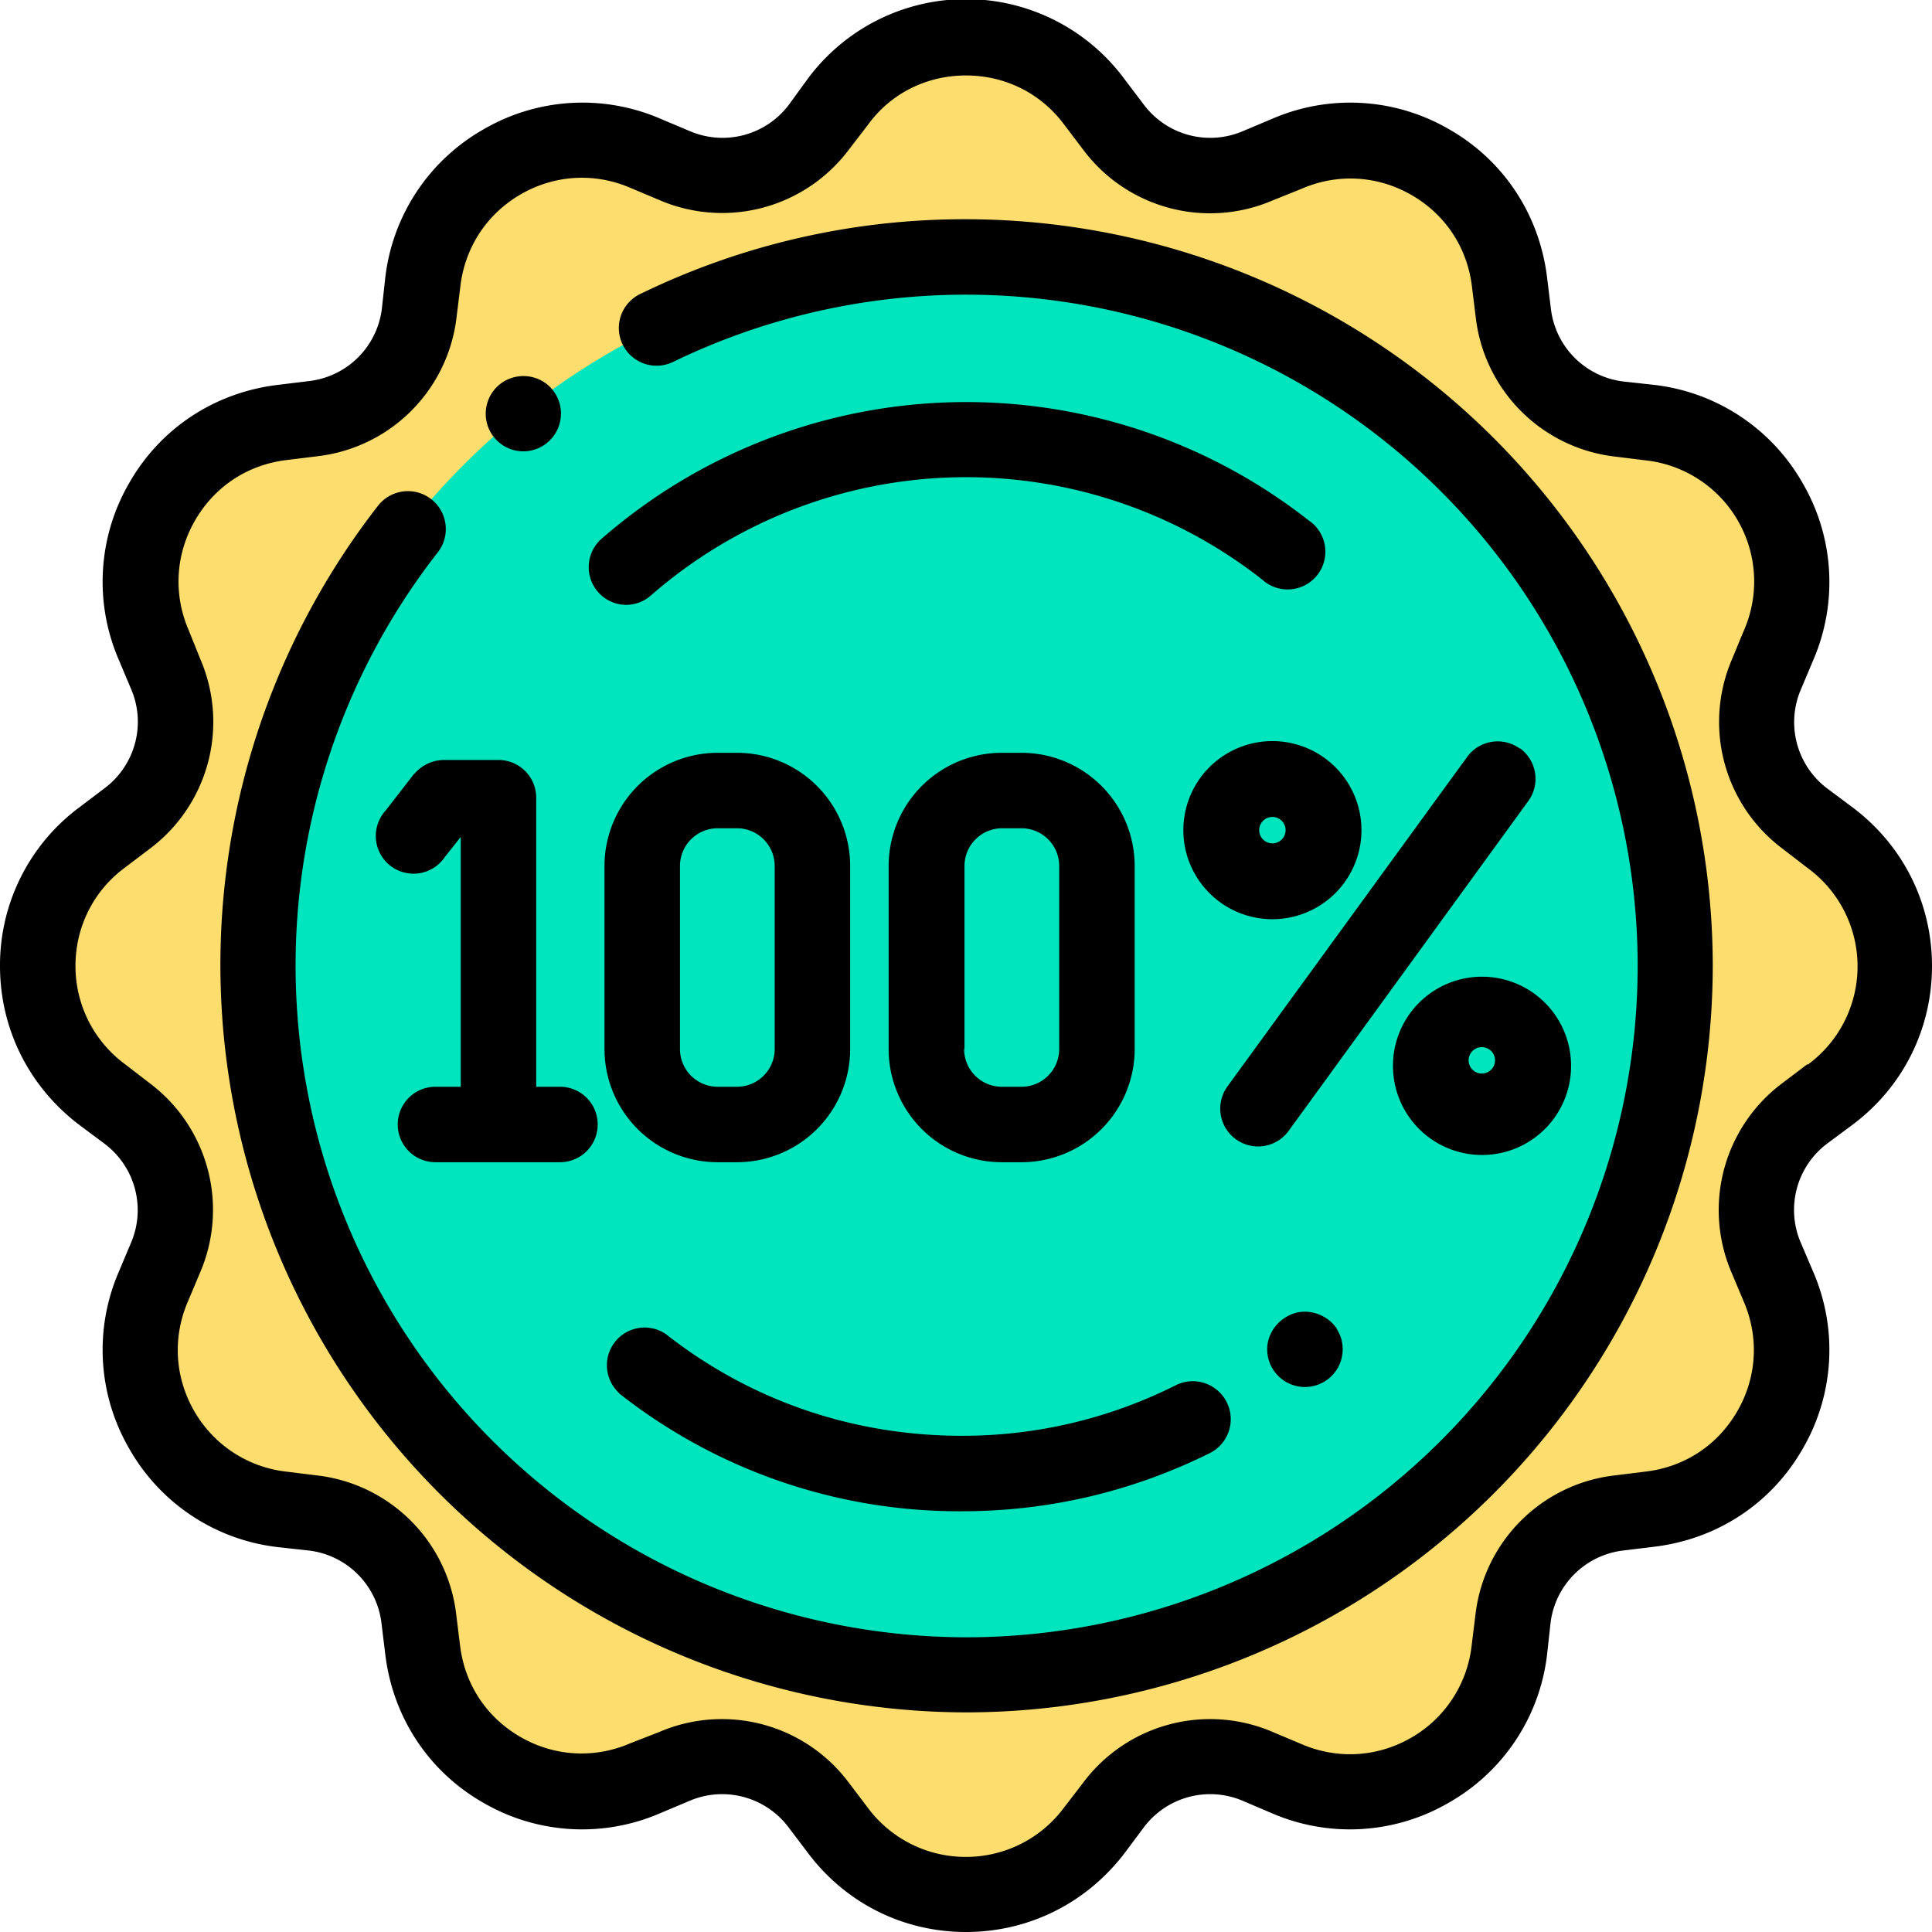 <svg xmlns="http://www.w3.org/2000/svg" viewBox="0 0 512 512"><path fill="#fcdd6d" d="M289.9 27l4.9 6.7a32.1 32.1 0 0038.4 10.2l7.5-3.2a42.6 42.6 0 0159 34l1 8.3a32.1 32.1 0 0028.1 28l8.2 1a42.6 42.6 0 0134 59l-3.1 7.6A32.1 32.1 0 00478 217l6.6 5a42.6 42.6 0 010 68.1l-6.6 5a32.1 32.1 0 00-10.2 38.3l3.2 7.6a42.6 42.6 0 01-34.1 59l-8.2 1a32.1 32.1 0 00-28 28l-1 8.2a42.6 42.6 0 01-59 34.1l-7.6-3.2a32.1 32.1 0 00-38.4 10.3l-5 6.5a42.6 42.6 0 01-68.1 0l-5-6.5a32.1 32.1 0 00-38.3-10.3l-7.6 3.2a42.6 42.6 0 01-59-34l-1-8.2a32.1 32.1 0 00-28-28.1l-8.2-1a42.6 42.6 0 01-34.1-59l3.2-7.6A32.1 32.1 0 0033.4 295l-6.6-4.9a42.6 42.6 0 010-68.2l6.6-4.9a32.1 32.1 0 0010.3-38.4l-3.2-7.5a42.6 42.6 0 0134-59l8.2-1A32.1 32.1 0 00110.8 83l1-8.2a42.6 42.6 0 0159-34.1l7.6 3.2a32.1 32.1 0 0038.4-10.2l4.9-6.6a42.6 42.6 0 0168.2 0zm0 0"/><path fill="#00e5be" d="M443.7 256a187.9 187.9 0 11-375.8 0 187.9 187.9 0 01375.8 0zm0 0"/><path d="M491 214l-6.7-5a22 22 0 01-7-26.4l3.2-7.6a52.1 52.1 0 00-2.8-47 52.1 52.1 0 00-39.3-26l-8.2-.9A22 22 0 01411 81.8l-1-8.2c-2-16.6-11.4-31-25.9-39.3a52.1 52.1 0 00-47-2.8l-7.6 3.2a22 22 0 01-26.4-7l-5-6.6a52.2 52.2 0 00-84.2 0l-4.8 6.6a22 22 0 01-26.4 7l-7.6-3.2a52.1 52.1 0 00-47 2.8 52.1 52.1 0 00-26 39.3l-.9 8.2A22 22 0 0181.8 101l-8.2 1c-16.6 2-31 11.4-39.3 25.9a52.1 52.1 0 00-2.8 47l3.2 7.6a22 22 0 01-7 26.4l-6.6 5A52.1 52.1 0 000 256c0 16.7 7.7 32 21 42.1l6.7 5a22 22 0 017 26.3l-3.2 7.6a52.1 52.1 0 002.8 47 52.1 52.1 0 0039.3 26l8.2.9a22 22 0 0119.3 19.3l1 8.2c2 16.6 11.4 31 25.9 39.3a52.1 52.1 0 0047 2.8l7.6-3.2a22 22 0 0126.4 7l5 6.6c10 13.4 25.3 21.1 42 21.1s32-7.7 42.1-21l5-6.7a22 22 0 0126.4-7l7.5 3.2a52.1 52.1 0 0047-2.8 52.1 52.1 0 0026-39.3l.9-8.2a22 22 0 0119.3-19.3l8.2-1c16.6-2 31-11.4 39.3-25.9a52.1 52.1 0 002.8-47l-3.2-7.5a22 22 0 017-26.5l6.6-4.9c13.4-10 21.1-25.4 21.1-42.1 0-16.7-7.7-32-21-42zm-12 68l-6.6 5a42 42 0 00-13.5 50.3l3.2 7.6c4.1 9.5 3.5 20.1-1.7 29.1s-14 14.8-24.4 16l-8.1 1A42 42 0 00391 428l-1 8.1a32.3 32.3 0 01-16 24.4c-9 5.2-19.6 5.8-29.1 1.7l-7.6-3.2a42 42 0 00-50.3 13.5l-5 6.5a32.3 32.3 0 01-26 13.1 32.3 32.3 0 01-26-13l-5-6.6a42 42 0 00-50.3-13.5L167 462c-9.5 4.1-20.1 3.5-29.1-1.7s-14.8-14-16-24.4l-1-8.1A42 42 0 0084 391l-8.1-1a32.3 32.3 0 01-24.4-16c-5.2-9-5.8-19.6-1.7-29.1l3.2-7.6A42 42 0 0039.6 287l-6.5-5A32.3 32.3 0 0120 256c0-10.4 4.8-19.9 13-26l6.6-5a42 42 0 0013.5-50.3L50 167c-4.1-9.5-3.5-20.1 1.7-29.1s14-14.8 24.4-16l8.1-1A42 42 0 00121 84l1-8.1c1.2-10.3 7-19.2 16-24.4 9-5.2 19.6-5.8 29.1-1.7l7.6 3.2A42 42 0 00225 39.6l5-6.5C236 24.8 245.5 20 256 20s19.9 4.8 26 13l5 6.6a42 42 0 0050.3 13.5L345 50c9.5-4.1 20.1-3.5 29.1 1.7s14.8 14 16 24.4l1 8.1A42 42 0 00428 121l8.1 1a32.3 32.3 0 0126 45.2l-3.1 7.5a42 42 0 0013.5 50.3l6.5 5a32.3 32.3 0 010 52.2zm0 0"/><path d="M256 58.1a196 196 0 00-86.1 19.7 10 10 0 108.7 18A178 178 0 01434 256 178 178 0 01256 433.9a178 178 0 01-140-287.5 10 10 0 00-15.8-12.4A198.1 198.1 0 00256 453.8 198.1 198.1 0 00453.9 256 198.1 198.1 0 00256 58.1zm0 0"/><path d="M109.8 205l-7.6 9.8a10 10 0 1015.7 12.3l4.2-5.3V288h-6.7a10 10 0 100 20h33a10 10 0 000-20h-6.3v-76.6a10 10 0 00-10-10h-14.4c-3.1 0-6 1.4-8 3.8zm0 0M190.1 308h5.2a30 30 0 0030-30v-48.5a30 30 0 00-30-30h-5.2a30 30 0 00-29.9 30V278a30 30 0 0030 30zm-9.9-78.5a10 10 0 0110-10h5.1a10 10 0 0110 10V278a10 10 0 01-10 10h-5.2a10 10 0 01-9.9-10zm0 0M270.7 308a30 30 0 0030-30v-48.5a30 30 0 00-30-30h-5.2a30 30 0 00-30 30V278a30 30 0 0030 30zm-15.1-30v-48.5a10 10 0 0110-10h5.1a10 10 0 0110 10V278a10 10 0 01-10 10h-5.2a10 10 0 01-10-10zm0 0M402.8 198.4a10 10 0 00-14 2.2l-63.5 87.3a10 10 0 1016.2 11.8l63.5-87.4a10 10 0 00-2.2-14zm0 0M166 160.3a10 10 0 006.5-2.5 127 127 0 01162-4.2 10 10 0 1012.3-15.7 147 147 0 00-187.4 4.9 10 10 0 006.5 17.5zm0 0M164 369.2a145.5 145.5 0 0090.9 31.3c23 0 45.1-5.2 65.7-15.4a10 10 0 00-9-18 125.7 125.7 0 01-56.7 13.4c-28.8 0-56-9.3-78.5-27a10 10 0 00-12.3 15.7zm0 0M354.2 352c-2.2-3.2-6.4-5-10.3-4.2-4.1.9-7.4 4.3-8 8.5a10 10 0 0016.5 8.8c3.8-3.3 4.5-8.9 1.8-13zm0 0M337.2 196.4a23.6 23.6 0 100 47.2 23.6 23.6 0 000-47.2zm0 27.1a3.5 3.5 0 110-7 3.5 3.5 0 010 7zm0 0M369.2 281a23.6 23.6 0 1047.1-.1 23.6 23.6 0 00-47.1 0zm27 0a3.5 3.5 0 11-7 0 3.5 3.5 0 017 0zm0 0M129.5 113.5a10 10 0 009.7 6.1 10 10 0 009-7 10 10 0 00-3.4-10.9 10.1 10.1 0 00-11.6-.4 10 10 0 00-3.7 12.2zm0 0"/></svg>